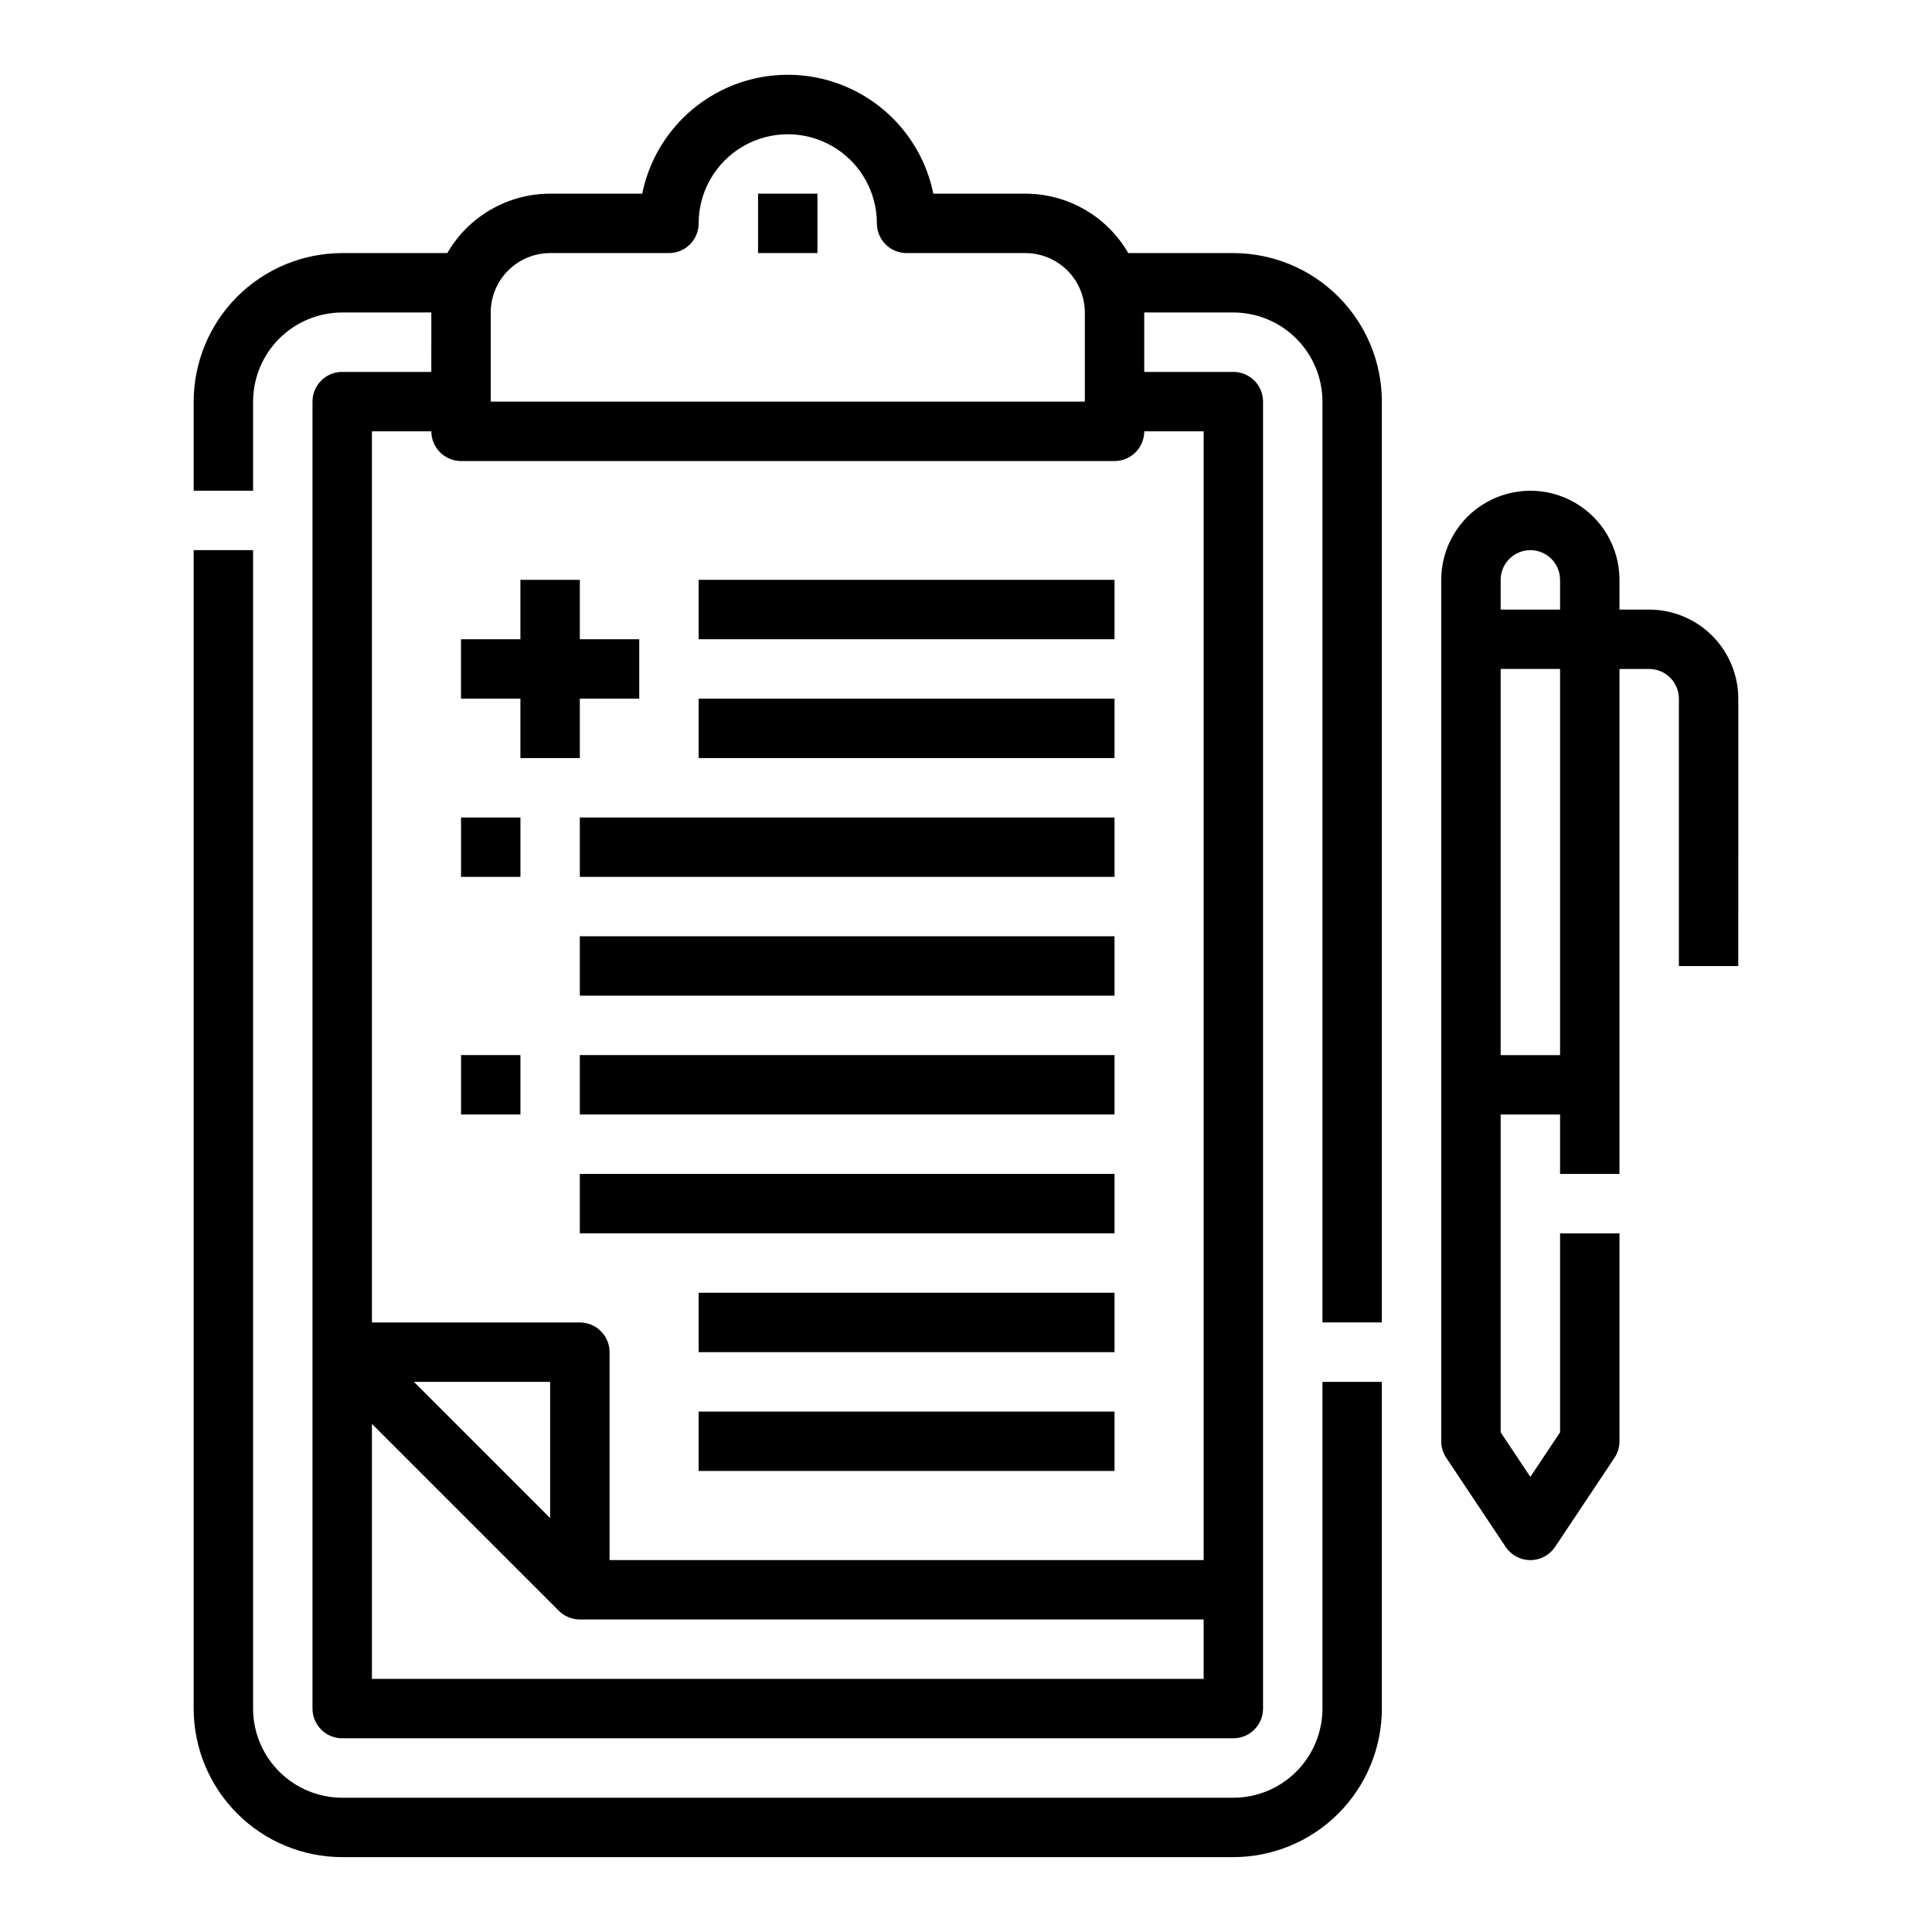 <?xml version="1.0" encoding="UTF-8"?>
<!-- Uploaded to: ICON Repo, www.svgrepo.com, Generator: ICON Repo Mixer Tools -->
<svg fill="#000000" width="800px" height="800px" version="1.1" viewBox="144 144 512 512" xmlns="http://www.w3.org/2000/svg">
 <g>
  <path d="m494.46 596.8c-0.004 6.258-2.496 12.262-6.922 16.688-4.43 4.43-10.43 6.918-16.691 6.926h-236.16c-6.262-0.008-12.266-2.496-16.691-6.926-4.43-4.426-6.918-10.43-6.926-16.688v-307.01h-15.746v307.01c0.012 10.434 4.164 20.438 11.543 27.816 7.379 7.379 17.383 11.531 27.82 11.543h236.16c10.434-0.012 20.438-4.164 27.816-11.543 7.379-7.379 11.531-17.383 11.543-27.816v-86.594h-15.746z"/>
  <path d="m470.85 211.07h-27.848c-5.625-9.738-16.012-15.738-27.258-15.746h-24.402c-2.434-11.949-10.27-22.098-21.219-27.473-10.945-5.379-23.766-5.379-34.711 0-10.945 5.375-18.781 15.523-21.215 27.473h-24.406c-11.242 0.012-21.629 6.012-27.25 15.746h-27.852c-10.438 0.012-20.441 4.16-27.82 11.539-7.379 7.379-11.531 17.387-11.543 27.82v23.617h15.746v-23.617c0.008-6.262 2.496-12.262 6.926-16.691 4.426-4.426 10.43-6.918 16.691-6.926h23.617l-0.004 15.746h-23.613c-4.348 0-7.875 3.523-7.875 7.871v346.37c0 2.086 0.832 4.09 2.309 5.566 1.477 1.473 3.477 2.305 5.566 2.305h236.16c2.086 0 4.09-0.832 5.566-2.305 1.477-1.477 2.305-3.481 2.305-5.566v-346.37c0-2.086-0.828-4.09-2.305-5.566-1.477-1.477-3.481-2.305-5.566-2.305h-23.617v-15.746h23.617c6.262 0.008 12.262 2.5 16.691 6.926 4.426 4.43 6.918 10.43 6.922 16.691v244.03h15.742l0.004-244.03c-0.012-10.434-4.164-20.441-11.543-27.82-7.379-7.379-17.383-11.527-27.816-11.539zm-196.8 15.742c0.004-4.172 1.664-8.176 4.617-11.125 2.949-2.953 6.953-4.613 11.125-4.617h31.488c2.09 0 4.09-0.828 5.566-2.305s2.305-3.481 2.305-5.566c0-8.438 4.504-16.234 11.809-20.453 7.309-4.219 16.309-4.219 23.617 0 7.309 4.219 11.809 12.016 11.809 20.453 0 2.086 0.828 4.09 2.305 5.566s3.481 2.305 5.566 2.305h31.488c4.176 0.004 8.176 1.664 11.129 4.617 2.949 2.949 4.609 6.953 4.617 11.125v23.617h-157.44zm15.742 319.49-36.098-36.098h36.098zm-47.23 42.621v-67.586l49.539 49.539h-0.004c1.477 1.477 3.481 2.305 5.57 2.305h165.31v15.742zm220.42-330.62v299.14h-157.44v-55.102c0-2.09-0.832-4.09-2.305-5.566-1.477-1.477-3.481-2.309-5.566-2.309h-55.105v-236.16h15.742c0 2.09 0.832 4.09 2.309 5.566 1.477 1.477 3.477 2.309 5.566 2.309h173.18c2.086 0 4.09-0.832 5.566-2.309 1.477-1.477 2.305-3.477 2.305-5.566z"/>
  <path d="m344.89 195.32h15.742v15.742h-15.742z"/>
  <path d="m297.66 329.15h15.742v-15.742h-15.742v-15.742h-15.746v15.742h-15.742v15.742h15.742v15.746h15.746z"/>
  <path d="m329.15 297.66h110.21v15.742h-110.21z"/>
  <path d="m329.15 329.15h110.21v15.742h-110.21z"/>
  <path d="m297.66 360.64h141.7v15.742h-141.7z"/>
  <path d="m266.18 360.64h15.742v15.742h-15.742z"/>
  <path d="m297.66 392.12h141.7v15.742h-141.7z"/>
  <path d="m297.66 423.61h141.7v15.742h-141.7z"/>
  <path d="m266.18 423.61h15.742v15.742h-15.742z"/>
  <path d="m297.66 455.1h141.7v15.742h-141.7z"/>
  <path d="m329.15 486.59h110.21v15.742h-110.21z"/>
  <path d="m329.15 518.08h110.21v15.742h-110.21z"/>
  <path d="m581.05 305.54h-7.871v-7.871c0-8.438-4.5-16.234-11.809-20.453s-16.309-4.219-23.617 0c-7.305 4.219-11.809 12.016-11.809 20.453v228.29c0 1.555 0.461 3.074 1.324 4.367l15.742 23.617c1.461 2.191 3.918 3.504 6.551 3.504 2.633 0 5.09-1.312 6.551-3.504l15.742-23.617c0.863-1.293 1.324-2.812 1.324-4.367v-55.102h-15.746v52.723l-7.871 11.809-7.871-11.809v-84.211h15.742v15.742h15.742l0.004-133.82h7.871c4.348 0.004 7.867 3.527 7.871 7.871v70.848h15.742l0.004-70.848c-0.008-6.258-2.5-12.262-6.926-16.691-4.426-4.426-10.43-6.914-16.691-6.922zm-31.488-15.742v-0.004c4.348 0.008 7.867 3.527 7.871 7.875v7.871h-15.742v-7.871c0.004-4.348 3.527-7.867 7.871-7.875zm7.871 133.82-15.742-0.004v-102.34h15.742z"/>
 </g>
</svg>